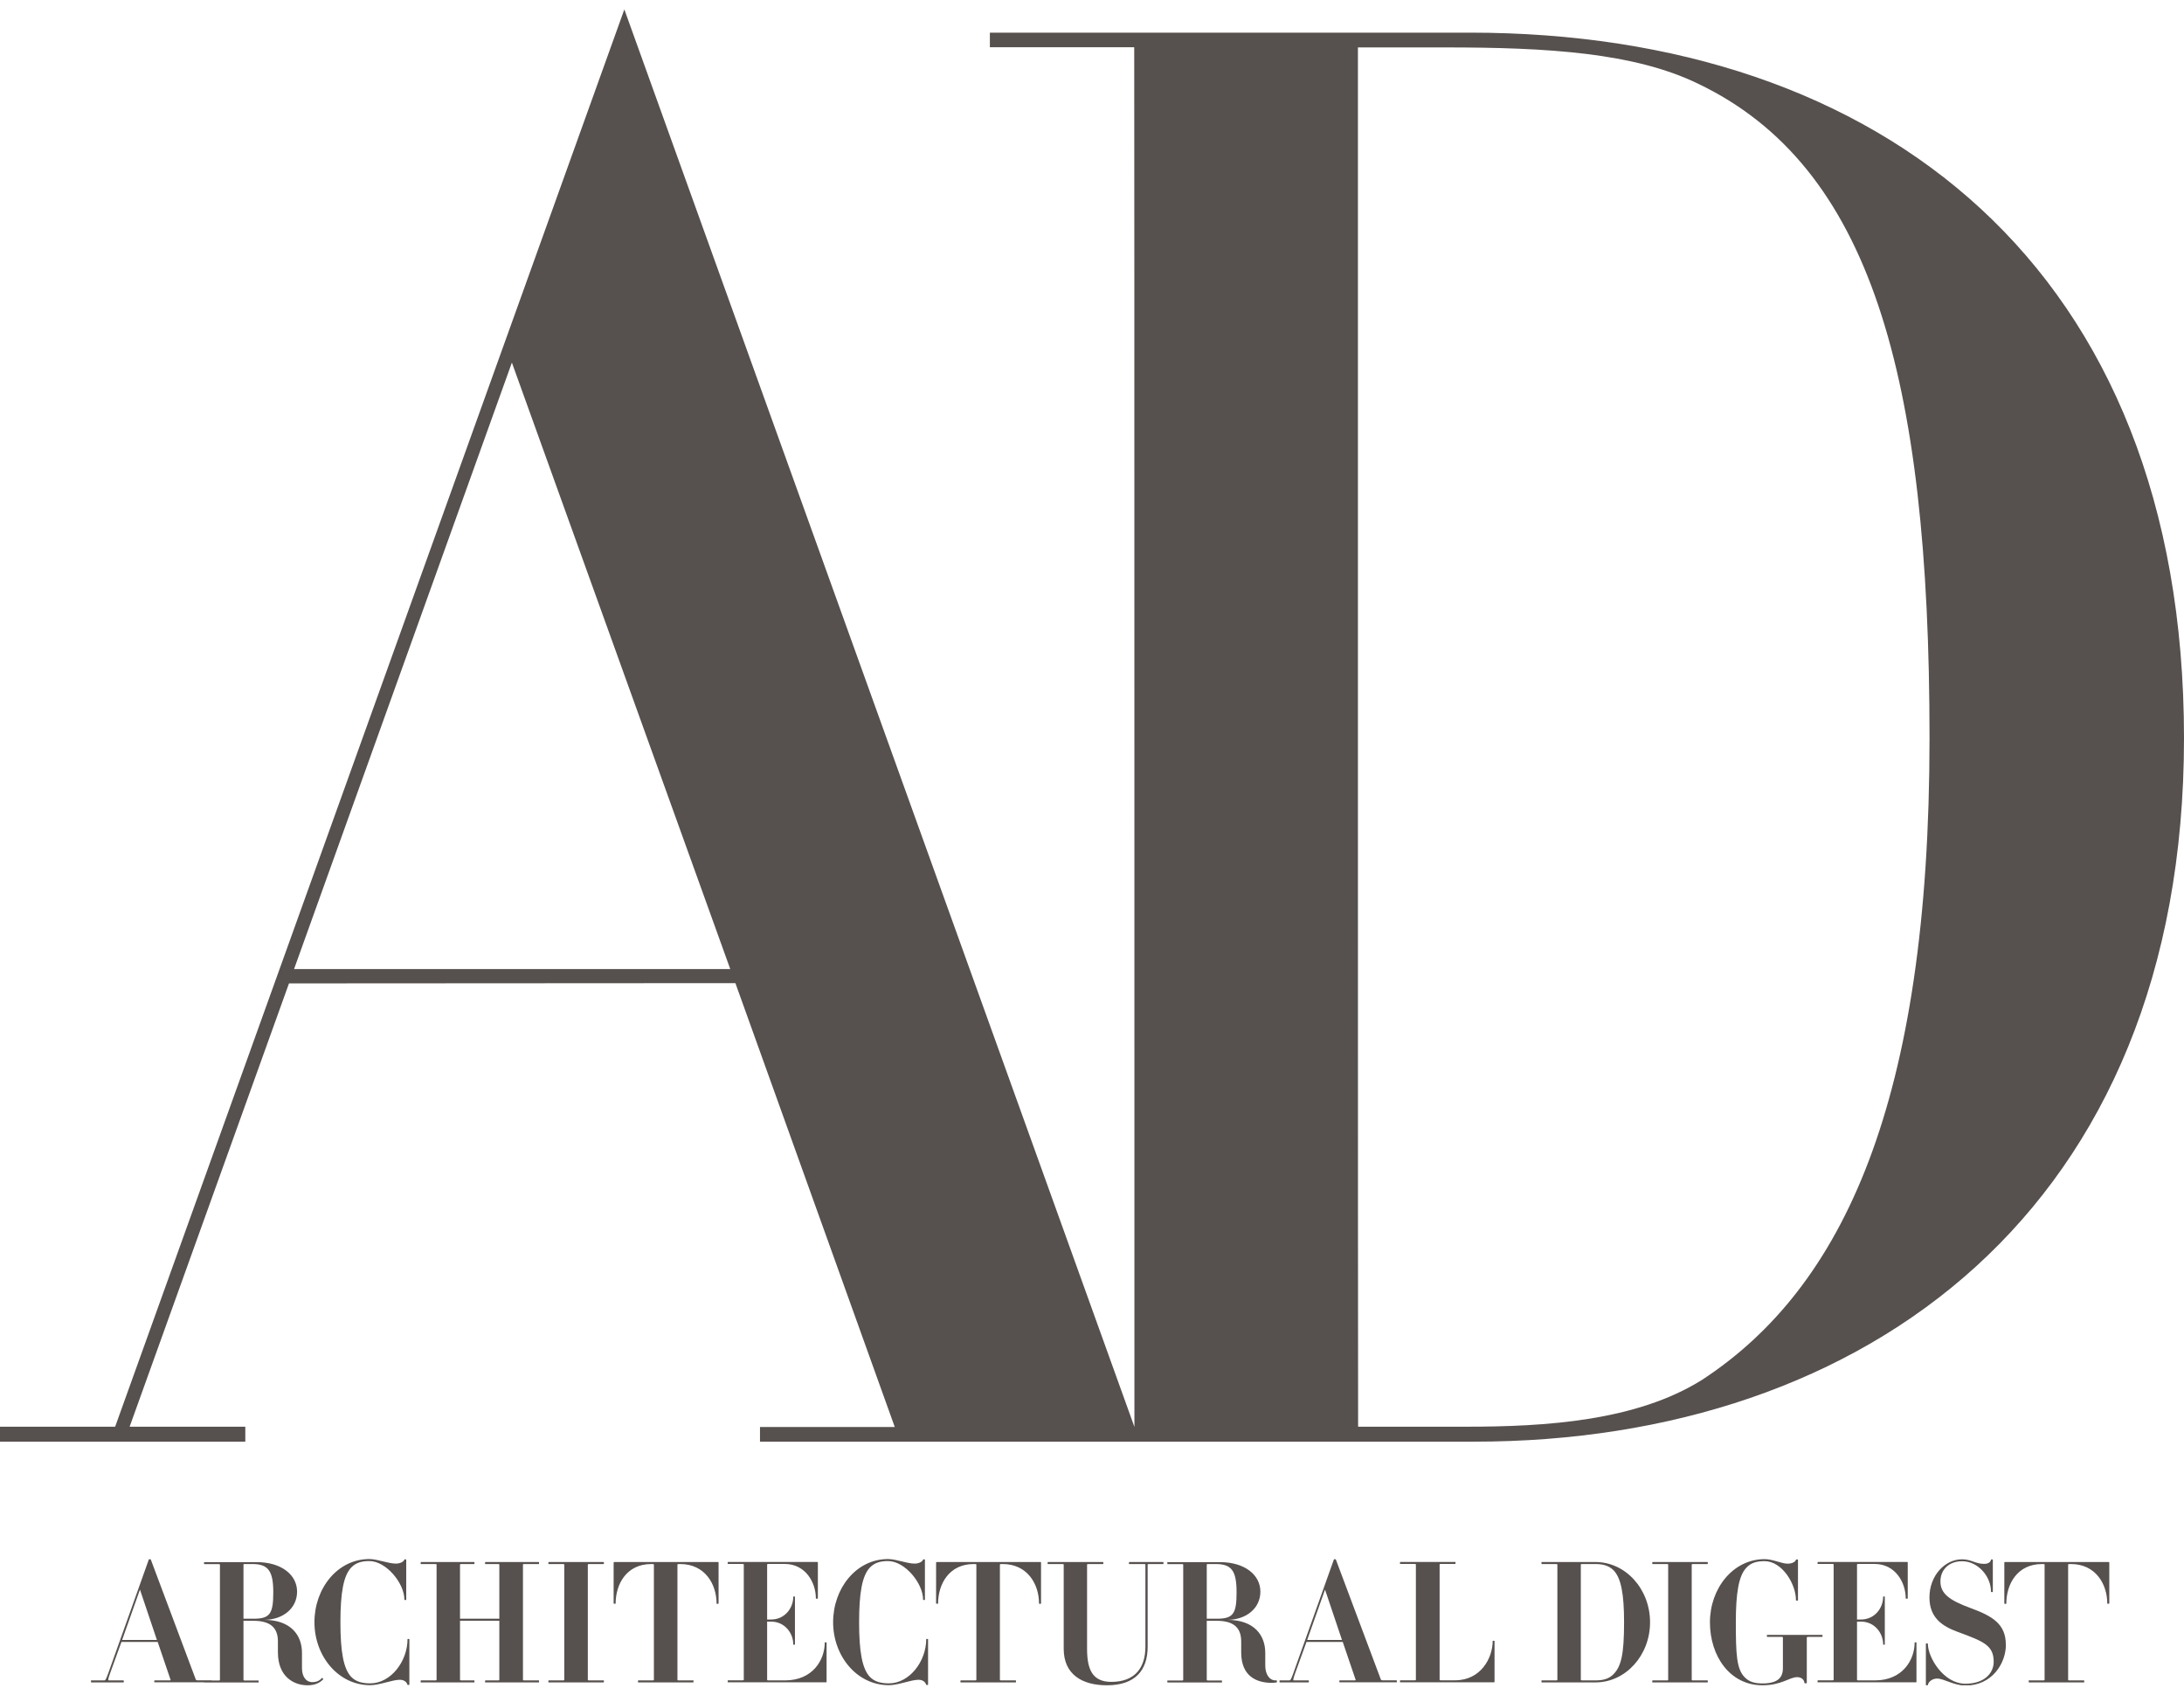 <svg width="116" height="90" viewBox="0 0 116 90" fill="none" xmlns="http://www.w3.org/2000/svg">
<g clip-path="url(#clip0_5111_1174)">
<path d="M0 76.562H13.029V75.768H6.885L15.349 52.225L39.06 52.211L47.524 75.782H40.366V76.562H60.535L33.161 0.5L6.116 75.768H0V76.562ZM15.618 51.465L27.188 19.256L38.787 51.465H15.622H15.618ZM60.262 76.562H78.292C99.109 76.562 116 64.203 116 39.203C116 14.204 99.878 1.734 78.079 1.734H52.576V2.509H60.243C60.253 2.861 60.253 76.566 60.253 76.566M72.134 75.768C72.12 75.439 72.124 3.385 72.124 2.518H76.769C82.218 2.518 86.788 2.801 90.168 4.434C99.322 8.799 102.484 19.877 102.484 39.199C102.484 58.52 97.915 68.374 90.391 73.287C86.899 75.467 82.107 75.768 77.861 75.768H72.134Z" fill="#56504E"/>
<path d="M112.022 85.162C112.022 85.162 111.925 85.181 111.925 85.162C111.925 84.114 111.296 83.061 109.999 83.061H109.902C109.865 83.061 109.846 83.07 109.846 83.098V89.203C109.846 89.231 109.865 89.24 109.902 89.24H110.694C110.694 89.24 110.712 89.347 110.694 89.347H107.758C107.758 89.347 107.74 89.24 107.758 89.24H108.541C108.578 89.24 108.596 89.231 108.596 89.203V83.098C108.596 83.07 108.578 83.061 108.541 83.061H108.453C107.156 83.061 106.563 84.114 106.563 85.162C106.563 85.181 106.457 85.181 106.457 85.162V82.982C106.457 82.982 106.466 82.954 106.485 82.954H112.013C112.013 82.954 112.032 82.973 112.032 82.982V85.162M106.536 87.338C106.536 86.239 105.813 85.821 104.665 85.399C103.54 84.986 103.063 84.633 103.063 83.984C103.063 83.372 103.503 82.912 104.216 82.912C105.026 82.912 105.749 83.678 105.749 84.536C105.749 84.555 105.846 84.555 105.846 84.536V82.834C105.846 82.806 105.749 82.806 105.749 82.834C105.73 82.931 105.642 83.052 105.378 83.052C104.929 83.052 104.702 82.81 104.207 82.81C103.308 82.81 102.48 83.668 102.48 84.833C102.48 85.904 103.146 86.359 103.984 86.665C105.36 87.171 105.892 87.38 105.892 88.252C105.892 88.836 105.424 89.416 104.387 89.416C103.225 89.416 102.396 88.02 102.396 87.296C102.396 87.268 102.29 87.268 102.29 87.296V89.486C102.29 89.514 102.378 89.514 102.396 89.486C102.415 89.323 102.623 89.143 102.882 89.143C103.262 89.143 103.767 89.514 104.397 89.514C105.799 89.514 106.54 88.34 106.54 87.347M101.79 89.319V87.227C101.79 87.227 101.693 87.208 101.693 87.227C101.693 88.154 101.054 89.24 99.586 89.24H98.697C98.65 89.24 98.632 89.231 98.632 89.203V86.118H98.84C99.563 86.118 100.021 86.721 100.021 87.333C100.021 87.352 100.109 87.352 100.109 87.333V84.791C100.109 84.791 100.021 84.773 100.021 84.791C100.021 85.413 99.563 86.007 98.84 86.007H98.632V83.093C98.632 83.066 98.65 83.056 98.697 83.056H99.563C100.678 83.056 101.22 84.049 101.22 84.889C101.22 84.907 101.327 84.907 101.327 84.889V82.977C101.327 82.977 101.327 82.95 101.29 82.95H96.544C96.544 82.95 96.525 83.056 96.544 83.056H97.335C97.373 83.056 97.391 83.066 97.391 83.093V89.198C97.391 89.226 97.373 89.235 97.335 89.235H96.544C96.544 89.235 96.525 89.342 96.544 89.342H101.767C101.767 89.342 101.794 89.333 101.794 89.314M96.794 86.93C96.794 86.93 96.812 86.823 96.794 86.823H93.849C93.849 86.823 93.84 86.93 93.849 86.93H94.641C94.678 86.93 94.696 86.939 94.696 86.958V88.591C94.696 89.096 94.418 89.402 93.608 89.402C93.205 89.402 92.895 89.323 92.654 89.059C92.233 88.628 92.196 87.825 92.196 86.155C92.196 84.596 92.349 83.673 92.761 83.251C93.011 82.982 93.326 82.908 93.724 82.908C94.641 82.908 95.391 84.1 95.391 84.991C95.391 85.009 95.497 85.009 95.497 84.991V82.824C95.497 82.824 95.409 82.806 95.391 82.824C95.382 82.922 95.21 83.042 94.951 83.042C94.627 83.042 94.159 82.801 93.729 82.801C92.043 82.801 90.821 84.36 90.821 86.155C90.821 87.95 91.881 89.5 93.613 89.5C94.622 89.5 95.044 89.068 95.451 89.068C95.701 89.068 95.831 89.222 95.84 89.375C95.84 89.402 95.965 89.402 95.965 89.384V86.958C95.965 86.958 95.984 86.93 96.02 86.93H96.803H96.794ZM90.7 89.347C90.7 89.347 90.719 89.24 90.7 89.24H89.909C89.872 89.24 89.853 89.231 89.853 89.203V83.098C89.853 83.07 89.872 83.061 89.909 83.061H90.7C90.7 83.061 90.719 82.954 90.7 82.954H87.765C87.765 82.954 87.746 83.061 87.765 83.061H88.557C88.584 83.061 88.603 83.07 88.603 83.098V89.203C88.603 89.231 88.584 89.24 88.557 89.24H87.765C87.765 89.24 87.746 89.347 87.765 89.347H90.7ZM86.26 86.155C86.26 84.666 86.107 83.803 85.695 83.385C85.445 83.144 85.135 83.061 84.741 83.061H84.019C83.982 83.061 83.963 83.07 83.963 83.098V89.212C83.963 89.212 83.982 89.24 84.019 89.24H84.741C85.14 89.24 85.445 89.166 85.695 88.915C86.107 88.502 86.26 87.862 86.26 86.155ZM87.64 86.155C87.64 87.913 86.343 89.347 84.741 89.347H81.88C81.88 89.347 81.861 89.24 81.88 89.24H82.662C82.7 89.24 82.718 89.231 82.718 89.203V83.098C82.718 83.07 82.7 83.061 82.662 83.061H81.88C81.88 83.061 81.861 82.954 81.88 82.954H84.741C86.343 82.954 87.64 84.388 87.64 86.155ZM79.38 89.319V87.143C79.38 87.143 79.282 87.125 79.282 87.143C79.282 88.062 78.643 89.235 77.291 89.235H76.509C76.481 89.235 76.463 89.226 76.463 89.198V83.093C76.463 83.066 76.481 83.056 76.509 83.056H77.301C77.301 83.056 77.319 82.95 77.301 82.95H74.365C74.365 82.95 74.347 83.056 74.365 83.056H75.157C75.185 83.056 75.203 83.066 75.203 83.093V89.198C75.203 89.226 75.185 89.235 75.157 89.235H74.365C74.365 89.235 74.347 89.342 74.365 89.342H79.352C79.352 89.342 79.38 89.333 79.38 89.314M61.79 83.061C61.79 83.061 61.808 82.954 61.79 82.954H59.97C59.97 82.954 59.951 83.061 59.97 83.061H60.78C60.817 83.061 60.836 83.07 60.836 83.098V87.454C60.836 88.563 60.285 89.319 59.025 89.319C58.016 89.319 57.738 88.651 57.738 87.561V83.098C57.738 83.07 57.757 83.061 57.803 83.061H58.595C58.595 83.061 58.613 82.954 58.595 82.954H55.65C55.65 82.954 55.631 83.061 55.65 83.061H56.442C56.479 83.061 56.497 83.07 56.497 83.098V87.561C56.497 88.906 57.451 89.5 58.794 89.5C60.299 89.5 60.956 88.697 60.956 87.454V83.098C60.956 83.07 60.975 83.061 61.002 83.061H61.794H61.79ZM55.293 85.162V82.982C55.293 82.982 55.293 82.954 55.275 82.954H49.746C49.746 82.954 49.719 82.973 49.719 82.982V85.162C49.719 85.162 49.825 85.181 49.825 85.162C49.825 84.114 50.418 83.061 51.714 83.061H51.802C51.839 83.061 51.858 83.07 51.858 83.098V89.203C51.858 89.231 51.839 89.24 51.802 89.24H51.02C51.02 89.24 51.001 89.347 51.02 89.347H53.955C53.955 89.347 53.974 89.24 53.955 89.24H53.163C53.127 89.24 53.108 89.231 53.108 89.203V83.098C53.108 83.07 53.127 83.061 53.163 83.061H53.261C54.557 83.061 55.187 84.114 55.187 85.162C55.187 85.181 55.284 85.181 55.284 85.162M49.293 89.481V87.046C49.293 87.046 49.196 87.027 49.196 87.046C49.196 88.229 48.306 89.398 47.214 89.398C46.811 89.398 46.459 89.319 46.204 89.055C45.792 88.623 45.63 87.709 45.63 86.15C45.63 84.592 45.792 83.678 46.204 83.246C46.454 82.987 46.765 82.903 47.167 82.903C48.052 82.903 49.029 84.067 49.029 84.958C49.029 84.977 49.126 84.977 49.126 84.958V82.82C49.126 82.82 49.029 82.801 49.029 82.82C49.01 82.917 48.83 83.038 48.58 83.038C48.168 83.038 47.598 82.796 47.167 82.796C45.473 82.796 44.25 84.355 44.25 86.15C44.25 87.946 45.51 89.495 47.214 89.495C47.709 89.495 48.385 89.207 48.788 89.207C49.047 89.207 49.177 89.37 49.191 89.477C49.2 89.486 49.288 89.486 49.288 89.477M43.903 89.319V87.227C43.903 87.227 43.806 87.208 43.806 87.227C43.806 88.154 43.167 89.24 41.699 89.24H40.81C40.764 89.24 40.745 89.231 40.745 89.203V86.118H40.954C41.676 86.118 42.134 86.721 42.134 87.333C42.134 87.352 42.222 87.352 42.222 87.333V84.791C42.222 84.791 42.134 84.773 42.134 84.791C42.134 85.413 41.676 86.007 40.954 86.007H40.745V83.093C40.745 83.066 40.764 83.056 40.81 83.056H41.676C42.792 83.056 43.334 84.049 43.334 84.889C43.334 84.907 43.44 84.907 43.44 84.889V82.977C43.44 82.977 43.44 82.95 43.403 82.95H38.657C38.657 82.95 38.639 83.056 38.657 83.056H39.449C39.486 83.056 39.505 83.066 39.505 83.093V89.198C39.505 89.226 39.486 89.235 39.449 89.235H38.657C38.657 89.235 38.639 89.342 38.657 89.342H43.88C43.88 89.342 43.908 89.333 43.908 89.314M38.166 85.162V82.982C38.166 82.982 38.166 82.954 38.148 82.954H32.619C32.619 82.954 32.592 82.973 32.592 82.982V85.162C32.592 85.162 32.698 85.181 32.698 85.162C32.698 84.114 33.291 83.061 34.587 83.061H34.675C34.712 83.061 34.731 83.07 34.731 83.098V89.203C34.731 89.231 34.712 89.24 34.675 89.24H33.893C33.893 89.24 33.874 89.347 33.893 89.347H36.828C36.828 89.347 36.847 89.24 36.828 89.24H36.036C35.999 89.24 35.981 89.231 35.981 89.203V83.098C35.981 83.07 35.999 83.061 36.036 83.061H36.134C37.43 83.061 38.06 84.114 38.06 85.162C38.06 85.181 38.157 85.181 38.157 85.162M32.068 89.347C32.068 89.347 32.087 89.24 32.068 89.24H31.277C31.24 89.24 31.221 89.231 31.221 89.203V83.098C31.221 83.07 31.24 83.061 31.277 83.061H32.068C32.068 83.061 32.087 82.954 32.068 82.954H29.133C29.133 82.954 29.114 83.061 29.133 83.061H29.925C29.952 83.061 29.971 83.07 29.971 83.098V89.203C29.971 89.231 29.952 89.24 29.925 89.24H29.133C29.133 89.24 29.114 89.347 29.133 89.347H32.068ZM28.624 89.347C28.624 89.347 28.642 89.24 28.624 89.24H27.832C27.795 89.24 27.776 89.231 27.776 89.203V83.098C27.776 83.07 27.795 83.061 27.832 83.061H28.624C28.624 83.061 28.642 82.954 28.624 82.954H25.771C25.771 82.954 25.753 83.061 25.771 83.061H26.475C26.503 83.061 26.521 83.07 26.521 83.098V85.965H24.433V83.098C24.433 83.07 24.452 83.061 24.489 83.061H25.193C25.193 83.061 25.211 82.954 25.193 82.954H22.35C22.35 82.954 22.331 83.061 22.35 83.061H23.132C23.169 83.061 23.188 83.07 23.188 83.098V89.203C23.188 89.231 23.169 89.24 23.132 89.24H22.35C22.35 89.24 22.331 89.347 22.35 89.347H25.193C25.193 89.347 25.211 89.24 25.193 89.24H24.489C24.452 89.24 24.433 89.231 24.433 89.203V86.072H26.521V89.203C26.521 89.231 26.503 89.24 26.475 89.24H25.771C25.771 89.24 25.753 89.347 25.771 89.347H28.624ZM21.743 89.481V87.046C21.743 87.046 21.646 87.027 21.646 87.046C21.646 88.229 20.757 89.398 19.664 89.398C19.261 89.398 18.909 89.319 18.655 89.055C18.243 88.623 18.081 87.709 18.081 86.15C18.081 84.592 18.243 83.678 18.655 83.246C18.905 82.987 19.215 82.903 19.618 82.903C20.502 82.903 21.479 84.067 21.479 84.958C21.479 84.977 21.576 84.977 21.576 84.958V82.82C21.576 82.82 21.479 82.801 21.479 82.82C21.461 82.917 21.28 83.038 21.03 83.038C20.618 83.038 20.049 82.796 19.618 82.796C17.923 82.796 16.701 84.355 16.701 86.15C16.701 87.946 17.96 89.495 19.664 89.495C20.16 89.495 20.836 89.207 21.238 89.207C21.498 89.207 21.627 89.37 21.641 89.477C21.651 89.486 21.738 89.486 21.738 89.477M14.515 84.559C14.515 83.432 14.247 83.061 13.409 83.061H12.987C12.95 83.061 12.932 83.07 12.932 83.098V85.965H13.464C14.339 85.965 14.515 85.705 14.515 84.559ZM17.164 89.184C16.983 89.374 16.724 89.5 16.335 89.5C15.599 89.5 14.761 89.04 14.761 87.751V87.166C14.761 86.373 14.275 86.076 13.464 86.076H12.932V89.207C12.932 89.235 12.95 89.245 12.987 89.245H13.733C13.733 89.245 13.742 89.351 13.733 89.351H10.844C10.844 89.351 10.825 89.245 10.844 89.245H11.635C11.663 89.245 11.682 89.235 11.682 89.207V83.103C11.682 83.075 11.663 83.066 11.635 83.066H10.844C10.844 83.066 10.825 82.959 10.844 82.959H13.626C14.96 82.959 15.779 83.645 15.779 84.527C15.779 85.408 15.034 86.025 14.015 86.025C15.474 86.025 16.039 86.865 16.039 87.774V88.586C16.039 89.045 16.256 89.333 16.59 89.333C16.826 89.333 16.988 89.245 17.104 89.106C17.122 89.096 17.182 89.18 17.169 89.184M7.431 84.425L6.487 87.092H8.334L7.436 84.425H7.431ZM8.214 89.347C8.186 89.347 8.186 89.24 8.214 89.24H9.024C9.052 89.24 9.07 89.222 9.061 89.212L8.376 87.199H6.45L5.848 88.86C5.732 89.184 5.732 89.24 5.774 89.24H6.556C6.584 89.24 6.584 89.347 6.556 89.347H4.838C4.838 89.347 4.82 89.24 4.838 89.24H5.524C5.602 89.24 5.621 89.212 5.75 88.86L7.903 82.824C7.913 82.796 8.001 82.796 8.01 82.824L10.404 89.207C10.404 89.207 10.441 89.235 10.478 89.235H11.242C11.242 89.235 11.26 89.342 11.242 89.342H8.218L8.214 89.347ZM70.374 84.425L69.429 87.092H71.277L70.379 84.425H70.374ZM71.156 89.347C71.129 89.347 71.129 89.24 71.156 89.24H71.967C71.995 89.24 72.013 89.222 72.004 89.212L71.319 87.199H69.392L68.79 88.86C68.675 89.184 68.675 89.24 68.716 89.24H69.499C69.527 89.24 69.527 89.347 69.499 89.347H67.966C67.966 89.347 67.948 89.24 67.966 89.24H68.466C68.545 89.24 68.564 89.212 68.693 88.86L70.846 82.824C70.856 82.796 70.944 82.796 70.953 82.824L73.347 89.207C73.347 89.207 73.384 89.235 73.421 89.235H74.185C74.185 89.235 74.203 89.342 74.185 89.342H71.161L71.156 89.347ZM67.8 89.347C67.8 89.347 67.679 89.37 67.499 89.37C66.762 89.356 65.924 89.04 65.924 87.751V87.166C65.924 86.373 65.438 86.076 64.628 86.076H64.095V89.207C64.095 89.235 64.114 89.245 64.151 89.245H64.896C64.896 89.245 64.92 89.337 64.896 89.347V89.351H62.007C62.007 89.351 61.989 89.245 62.007 89.245H62.799C62.827 89.245 62.845 89.235 62.845 89.207V83.103C62.845 83.075 62.827 83.066 62.799 83.066H62.007C62.007 83.066 61.989 82.959 62.007 82.959H64.79C66.123 82.959 66.943 83.645 66.943 84.527C66.943 85.408 66.198 86.025 65.179 86.025C66.637 86.025 67.202 86.865 67.202 87.774V88.451C67.202 88.901 67.411 89.231 67.735 89.24H67.804C67.832 89.24 67.832 89.347 67.804 89.347H67.8ZM64.628 85.965C65.503 85.965 65.679 85.705 65.679 84.559C65.679 83.413 65.41 83.061 64.572 83.061H64.151C64.114 83.061 64.095 83.07 64.095 83.098V85.965H64.628Z" fill="#56504E"/>
</g>
<defs>
<clipPath id="clip0_5111_1174">
<rect width="116" height="89" fill="white" transform="translate(0 0.5)"/>
</clipPath>
</defs>
</svg>
